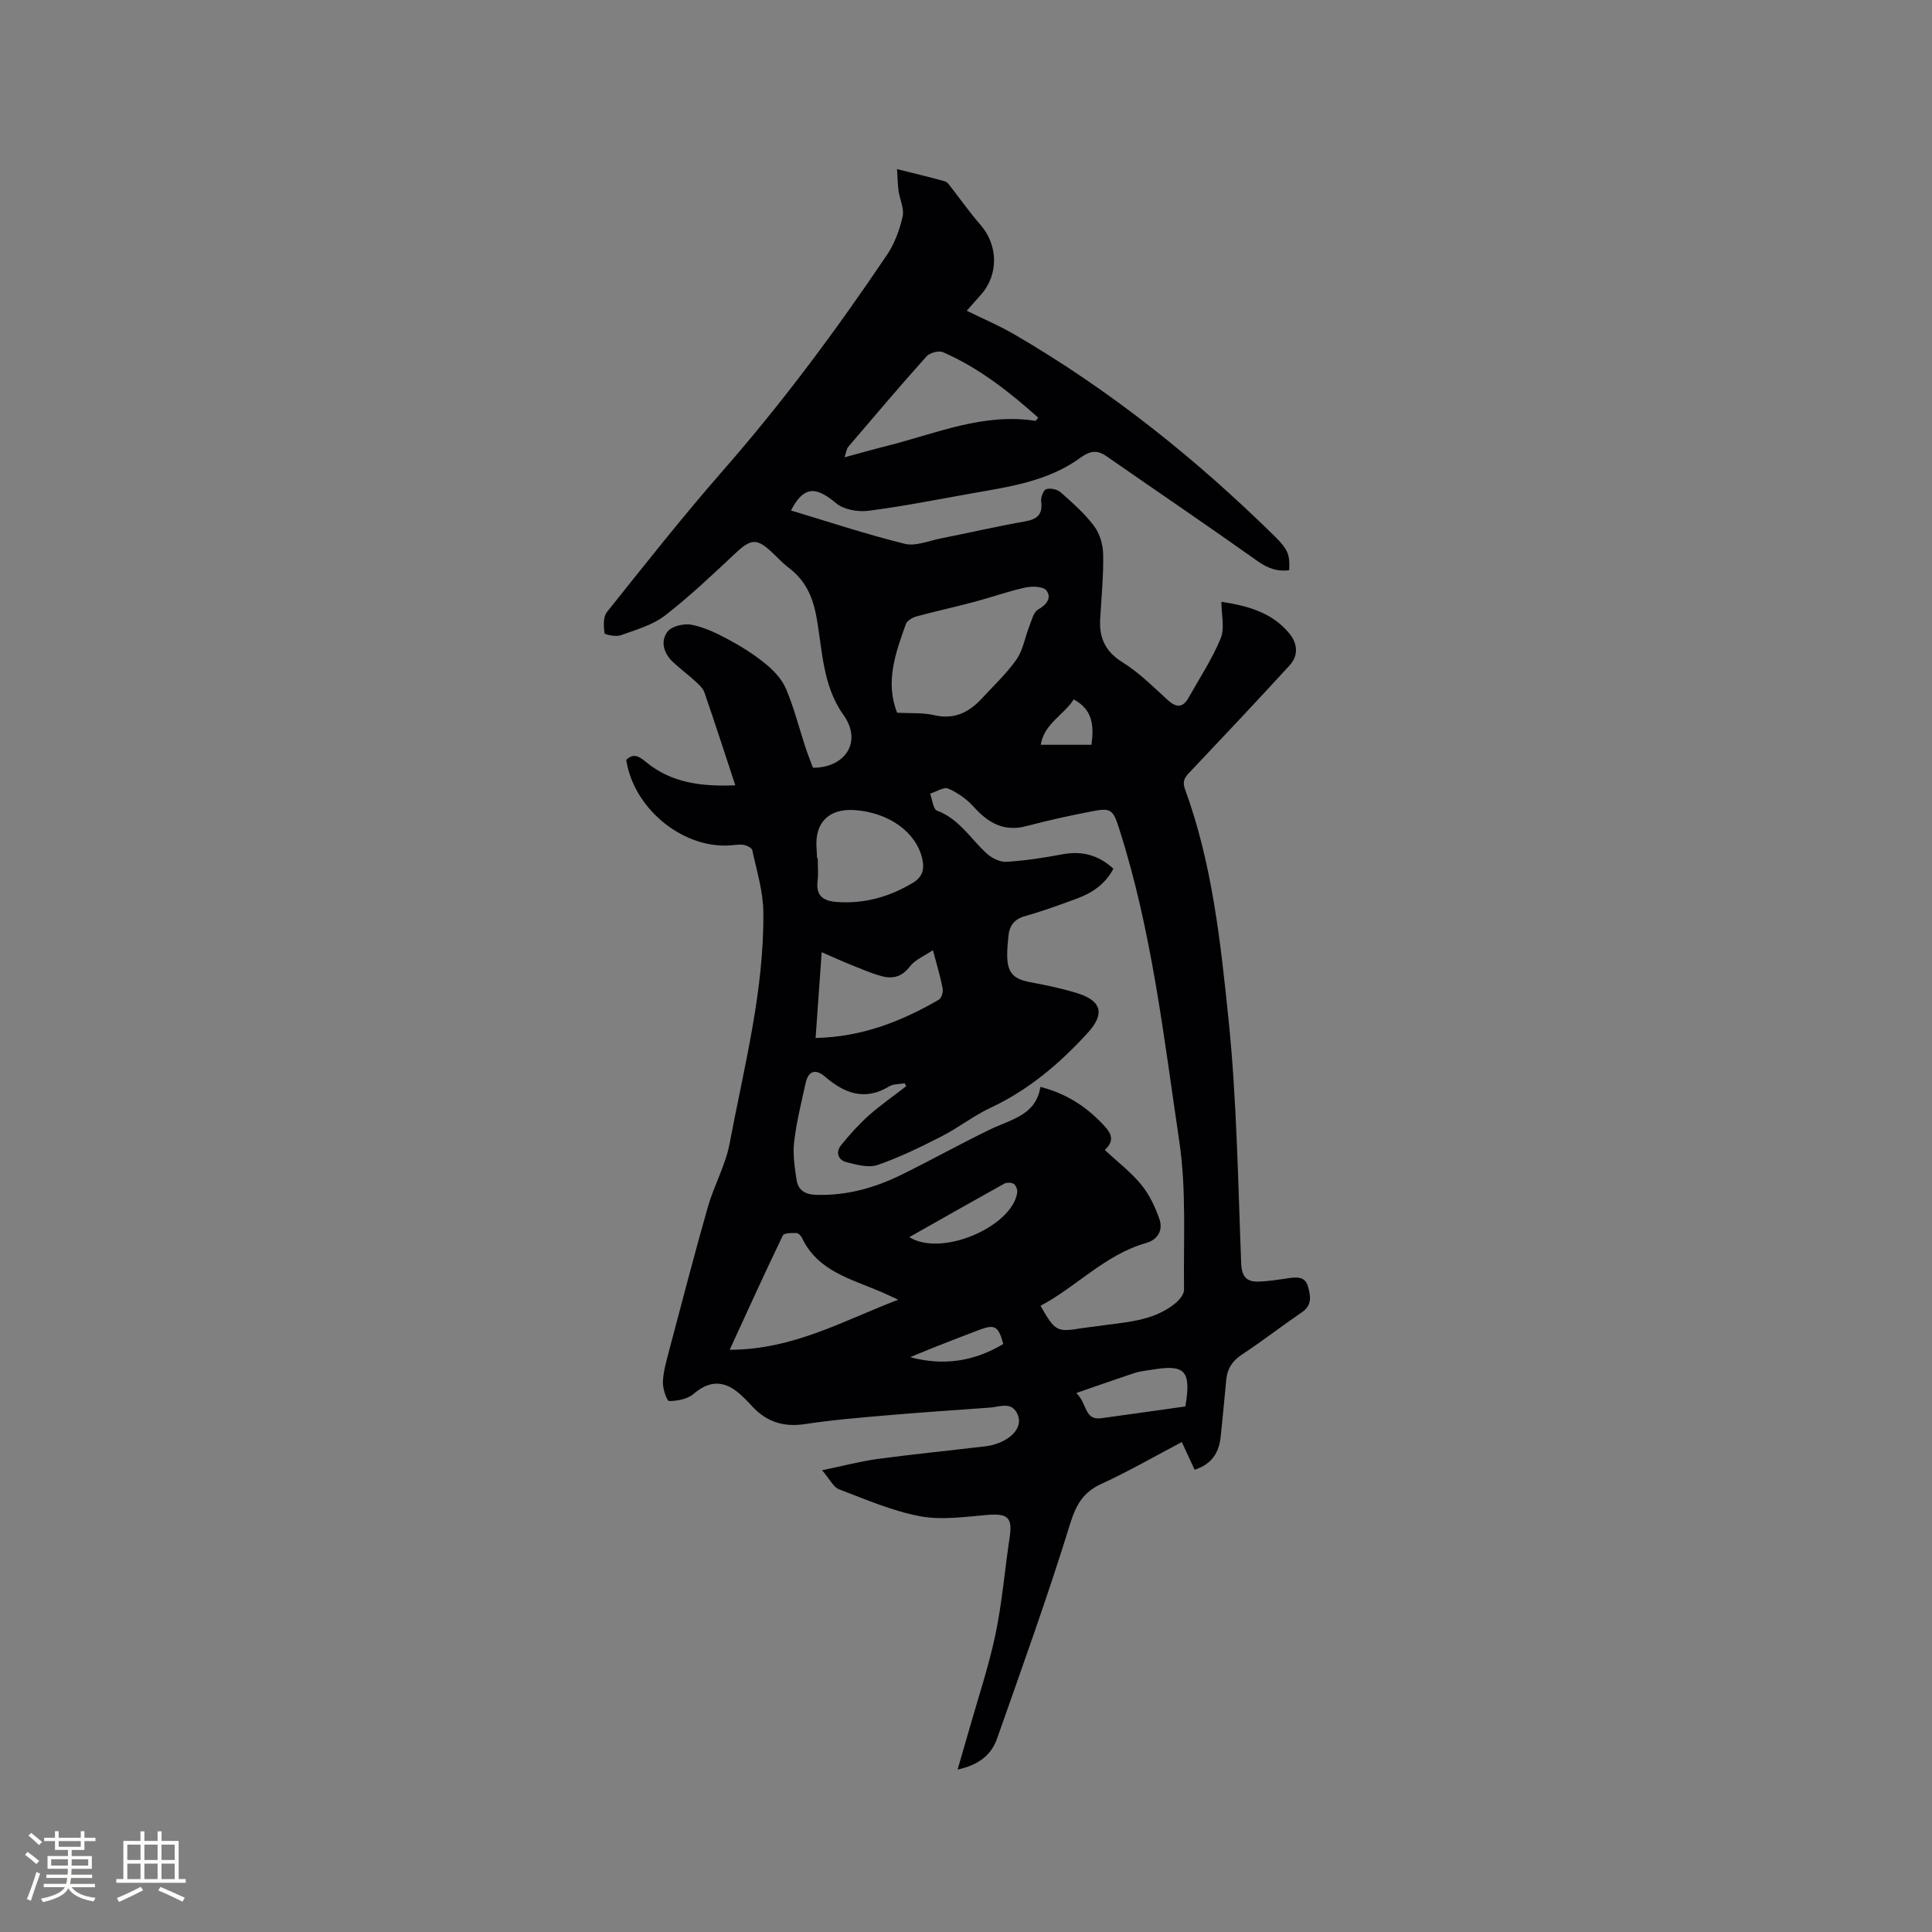 <svg enable-background="new 0 0 400 400" viewBox="0 0 400 400" xmlns="http://www.w3.org/2000/svg"><rect x="0" y="0" width="400" height="400" fill="#808080" stroke="none"/><path d="m247.33 304.29c-.91-1.97-1.7-3.68-2.65-5.73-5.62 2.96-11 6.07-16.63 8.65-3.8 1.74-5.26 4.31-6.5 8.31-4.61 14.94-9.92 29.67-15.12 44.43-1.13 3.22-3.57 5.42-8.17 6.42.9-3.11 1.64-5.61 2.35-8.12 1.86-6.58 4.06-13.1 5.47-19.78 1.4-6.62 1.94-13.42 2.95-20.12.63-4.21-.37-5.06-4.73-4.69-4.6.39-9.39 1.1-13.82.26-5.74-1.09-11.27-3.48-16.78-5.58-1.16-.44-1.87-2.05-3.49-3.94 4.47-.93 8-1.87 11.59-2.35 7.45-1 14.94-1.74 22.41-2.63.93-.11 1.88-.39 2.75-.74 3.07-1.27 4.67-3.56 3.76-5.76-1.19-2.87-3.69-1.64-5.78-1.49-7.07.51-14.15.98-21.21 1.59-5.69.49-11.41.96-17.05 1.82-4.4.67-7.92-.42-10.9-3.63-1.08-1.16-2.18-2.34-3.45-3.28-3.08-2.28-5.93-1.75-8.73.66-1.25 1.08-3.35 1.47-5.08 1.48-.45 0-1.34-2.6-1.28-3.97.1-2.18.74-4.36 1.3-6.5 2.63-9.91 5.2-19.84 8.01-29.7 1.27-4.44 3.65-8.62 4.5-13.11 3-15.91 7.18-31.69 6.99-48.03-.05-4.26-1.39-8.52-2.29-12.75-.11-.5-1.21-1.01-1.9-1.1-1.03-.14-2.11.11-3.16.15-9.76.37-19.57-7.89-21.03-17.75 1.52-1.45 2.7-.69 4.07.44 5.31 4.39 11.59 5.12 18.51 4.84-2.19-6.63-4.23-12.96-6.4-19.24-.32-.91-1.21-1.68-1.97-2.38-1.48-1.36-3.12-2.56-4.58-3.94-1.91-1.81-2.61-4.31-1.05-6.29.88-1.13 3.41-1.7 4.97-1.39 2.63.52 5.19 1.75 7.58 3.04 2.7 1.45 5.34 3.11 7.7 5.04 1.71 1.4 3.41 3.21 4.25 5.2 1.65 3.88 2.68 8.02 4 12.04.49 1.48 1.07 2.93 1.57 4.28 6.57.04 10.36-5.29 6.29-10.98-4.34-6.08-4.31-13.43-5.58-20.32-.78-4.24-2.33-7.53-5.71-10.09-1.35-1.02-2.49-2.3-3.74-3.45-2.87-2.66-4.19-2.48-7.14.28-4.8 4.48-9.56 9.04-14.75 13.05-2.58 1.99-6.01 2.95-9.16 4.08-1 .36-3.33-.12-3.37-.43-.18-1.44-.29-3.37.51-4.37 7.87-9.86 15.69-19.77 23.99-29.26 12.39-14.15 23.56-29.2 34.04-44.77 1.55-2.31 2.57-5.13 3.19-7.86.37-1.62-.59-3.51-.84-5.3-.18-1.3-.19-2.63-.32-4.52 3.67.92 6.83 1.67 9.94 2.54.52.14.92.82 1.3 1.3 2.01 2.56 3.88 5.24 6.02 7.68 3.71 4.23 3.81 10.41.05 14.56-.92 1.01-1.81 2.05-2.87 3.25 3.42 1.68 6.72 3.08 9.79 4.86 19.82 11.52 37.59 25.72 53.9 41.77 2.88 2.83 3.21 3.89 3.07 7.08-2.49.34-4.48-.4-6.6-1.91-10.35-7.35-20.86-14.48-31.29-21.72-1.94-1.34-3.42-1.05-5.34.35-6.73 4.91-14.79 6.02-22.72 7.42-7.07 1.25-14.12 2.67-21.24 3.57-2.16.27-5.08-.26-6.66-1.6-4.31-3.64-6.74-3.4-9.31 1.53 7.8 2.34 15.59 4.93 23.55 6.9 2.25.56 4.96-.62 7.44-1.11 5.82-1.16 11.6-2.49 17.43-3.52 2.55-.45 3.74-1.42 3.38-4.16-.11-.83.48-2.36 1.06-2.53.88-.27 2.31.05 3.01.68 2.45 2.18 4.97 4.39 6.92 7 1.17 1.56 1.82 3.87 1.85 5.85.08 4.43-.36 8.88-.62 13.32-.23 3.91 1.03 6.76 4.6 8.98 3.44 2.14 6.38 5.1 9.41 7.85 1.79 1.63 3.12 1.59 4.3-.51 2.28-4.07 4.88-8 6.64-12.28.87-2.1.15-4.86.15-7.57 5.27.82 10.39 2.11 14.05 6.54 1.73 2.1 1.95 4.58.05 6.65-6.65 7.26-13.41 14.44-20.18 21.59-1.12 1.18-2.19 2-1.46 4.01 5.62 15.37 7.36 31.57 9.01 47.64 1.72 16.73 1.96 33.63 2.62 50.46.11 2.8 1.06 3.94 3.6 3.86 2-.06 3.99-.38 5.97-.67 1.76-.26 3.63-.51 4.24 1.62.54 1.87.98 3.89-1.21 5.38-4.2 2.87-8.23 6-12.47 8.8-1.96 1.29-2.99 2.89-3.21 5.12-.4 4-.74 8.01-1.18 12.01-.36 3.15-1.8 5.55-5.38 6.69zm-59.72-79.4c-.1-.2-.2-.41-.3-.61-1.08.2-2.34.11-3.21.64-5.05 3.08-9.28 1.44-13.29-2.01-1.94-1.67-3.45-1.23-4.01 1.32-.89 4.03-1.9 8.06-2.38 12.15-.3 2.57.1 5.26.49 7.85.32 2.07 1.58 3.05 3.97 3.14 6.34.23 12.18-1.42 17.75-4.15 6.17-3.03 12.18-6.39 18.36-9.38 4.33-2.09 9.51-2.94 10.41-8.81 5.29 1.36 9.2 3.92 12.61 7.4 1.74 1.78 3.16 3.45.72 5.66 2.68 2.49 5.42 4.58 7.55 7.18 1.68 2.05 2.9 4.62 3.77 7.15.78 2.26-.32 4.24-2.76 4.93-8.5 2.42-14.37 9.03-21.86 13 3.05 5.34 3.36 5.49 8.64 4.62 1.04-.17 2.1-.25 3.15-.41 5.52-.83 11.29-.9 15.95-4.59.9-.71 1.98-1.94 1.97-2.92-.14-10.26.52-20.67-.98-30.74-3.23-21.75-5.69-43.7-12.47-64.8-1.22-3.81-1.64-4.32-5.54-3.55-4.57.89-9.13 1.87-13.62 3.07-4.66 1.24-7.9-.63-10.91-3.96-1.43-1.59-3.34-2.95-5.29-3.8-.93-.4-2.48.65-3.76 1.05.46 1.21.62 3.22 1.42 3.51 4.58 1.7 6.93 5.78 10.24 8.83 1.06.97 2.76 1.85 4.12 1.77 3.87-.23 7.74-.83 11.57-1.55 4.04-.76 7.48.11 10.6 2.98-1.69 3.19-4.36 4.99-7.48 6.15-3.57 1.32-7.16 2.63-10.82 3.66-2.32.66-3.27 2.07-3.45 4.27-.11 1.37-.28 2.75-.24 4.12.1 3.42 1.35 4.63 4.71 5.28 3.32.63 6.65 1.3 9.86 2.31 5.09 1.61 5.66 4.33 2.01 8.3-5.78 6.29-12.17 11.73-20.02 15.4-3.53 1.65-6.65 4.14-10.13 5.91-4.32 2.21-8.71 4.36-13.27 5.94-1.87.64-4.34-.06-6.42-.58-1.75-.44-2.31-2.05-1.15-3.5 1.77-2.21 3.7-4.33 5.8-6.22 2.46-2.16 5.14-4.02 7.69-6.01zm-1.87-77.33c2.83.16 5.31-.04 7.63.5 4.17.98 7.23-.55 9.91-3.45 2.44-2.65 5.12-5.14 7.17-8.07 1.36-1.94 1.74-4.54 2.64-6.82.5-1.25.87-2.98 1.84-3.52 1.82-1.03 2.84-2.45 1.73-3.94-.63-.85-2.93-.93-4.32-.63-3.59.78-7.08 2.04-10.65 2.99-3.98 1.06-8 1.93-11.97 3.01-.83.23-1.92.88-2.18 1.6-2.14 5.98-4.31 12.01-1.8 18.33zm.23 121.53c-1.78-.82-2.72-1.27-3.67-1.67-6.15-2.65-13.01-4.25-16.27-11.15-.21-.44-.77-.99-1.18-.99-.95-.01-2.53-.02-2.77.5-3.69 7.66-7.2 15.4-11.01 23.68 13.17-.04 23.37-5.96 34.9-10.37zm-11.12-174.41c3.27-.88 6.07-1.68 8.89-2.39 10.07-2.54 19.85-6.84 30.64-5.16.1.02.24-.27.57-.66-6-5.36-12.28-10.31-19.71-13.55-.88-.38-2.74.11-3.41.86-5.5 6.14-10.84 12.43-16.19 18.71-.36.41-.41 1.09-.79 2.19zm-5.69 82.96h.14c0 1.59.16 3.2-.03 4.76-.39 3.08 1.21 4.13 3.93 4.34 5.69.43 10.88-1.03 15.75-3.93 2.08-1.24 2.49-2.84 1.98-5.06-1.26-5.46-6.89-9.54-14.01-10.03-5.25-.36-8.21 2.54-7.87 7.69.04.75.07 1.49.11 2.23zm23.99 19.08c-1.82 1.24-3.71 1.99-4.77 3.38-1.62 2.13-3.53 2.62-5.81 2.01-2.12-.57-4.16-1.46-6.21-2.28-2-.8-3.96-1.7-6.24-2.69-.45 6.28-.85 11.91-1.26 17.76 9.57-.2 17.75-3.42 25.51-7.92.56-.32.94-1.61.8-2.34-.48-2.47-1.22-4.89-2.02-7.92zm52.27 94.47c1.24-7.45-.04-8.78-7.03-7.59-1.15.2-2.33.29-3.43.65-3.84 1.26-7.65 2.61-12.12 4.16 2.31 2.21 1.63 5.68 5.14 5.22 5.78-.78 11.55-1.62 17.44-2.44zm-57.15-35.06c6.63 4.19 21.19-2.12 22.33-9.16.1-.59-.23-1.53-.69-1.84-.47-.33-1.47-.35-2-.06-6.43 3.57-12.83 7.21-19.64 11.06zm19.45 22.13c-1-3.69-1.75-4.13-4.9-2.95-3.16 1.19-6.31 2.42-9.46 3.66-1.65.65-3.28 1.35-4.92 2.02 6.91 1.84 13.2.9 19.28-2.73zm14.58-133.45c-2.05 3.23-6.15 5.03-6.82 9.39h10.5c.51-3.94.3-7.27-3.68-9.39z" fill="#010103"/><g fill="#fcfbfa"><path d="m5.17 384 .55-.58c.85.61 1.65 1.24 2.4 1.87l-.59.64c-.83-.73-1.62-1.38-2.36-1.93m1.22 9.53-.82-.34c.71-1.76 1.37-3.64 1.98-5.63.24.13.5.25.76.36-.6 1.67-1.24 3.54-1.92 5.61m-.5-13.5.57-.54c.56.44 1.31 1.06 2.26 1.87l-.64.64c-.68-.66-1.41-1.32-2.19-1.97m3.25.46h2.24v-1.36h.77v1.36h4.57v-1.36h.76v1.36h2.28v.69h-2.28v1.84h-2.64v1.26h4.18v2.64h-4.21c0 .45-.02.86-.05 1.21h4.32v.69h-4.38c-.04.34-.1.75-.19 1.22h5.15v.69h-4.82c.87 1.19 2.51 1.92 4.93 2.19-.17.31-.3.57-.37.76-2.77-.49-4.52-1.41-5.26-2.76-.56 1.26-2.3 2.23-5.24 2.9-.12-.24-.26-.48-.43-.72 2.73-.55 4.38-1.34 4.96-2.38h-4.38v-.69h4.65c.1-.38.17-.79.21-1.22h-4.32v-.69h4.4c.03-.34.05-.75.05-1.21h-4.2v-2.64h4.23v-1.26h-2.69v-1.84h-2.24zm1.46 4.46v1.29h3.45c.01-.4.02-.57.01-.53v-.32-.45h-3.46zm1.55-2.59h4.57v-1.19h-4.57zm6.11 2.59h-3.42v.77c-.01.19-.01.37-.02.53h3.44z"/><path d="m32.63 379.16h.82v1.98h3.54v7.89h1.46v.78h-14.37v-.78h1.46v-7.89h3.54v-1.98h.82v1.98h2.73zm-3.49 11.48.5.73c-1.61.82-3.28 1.63-5 2.41-.13-.27-.28-.55-.44-.82 1.75-.72 3.4-1.49 4.94-2.32m-2.78-5.55h2.73v-3.18h-2.73zm0 3.95h2.73v-3.2h-2.73zm3.54-3.95h2.73v-3.18h-2.73zm0 3.95h2.73v-3.2h-2.73zm7.89 4.68c-1.84-.92-3.51-1.7-5.02-2.32l.45-.73c1.89.8 3.57 1.55 5.04 2.23zm-1.62-11.81h-2.73v3.18h2.73zm-2.73 7.13h2.73v-3.2h-2.73z"/></g></svg>